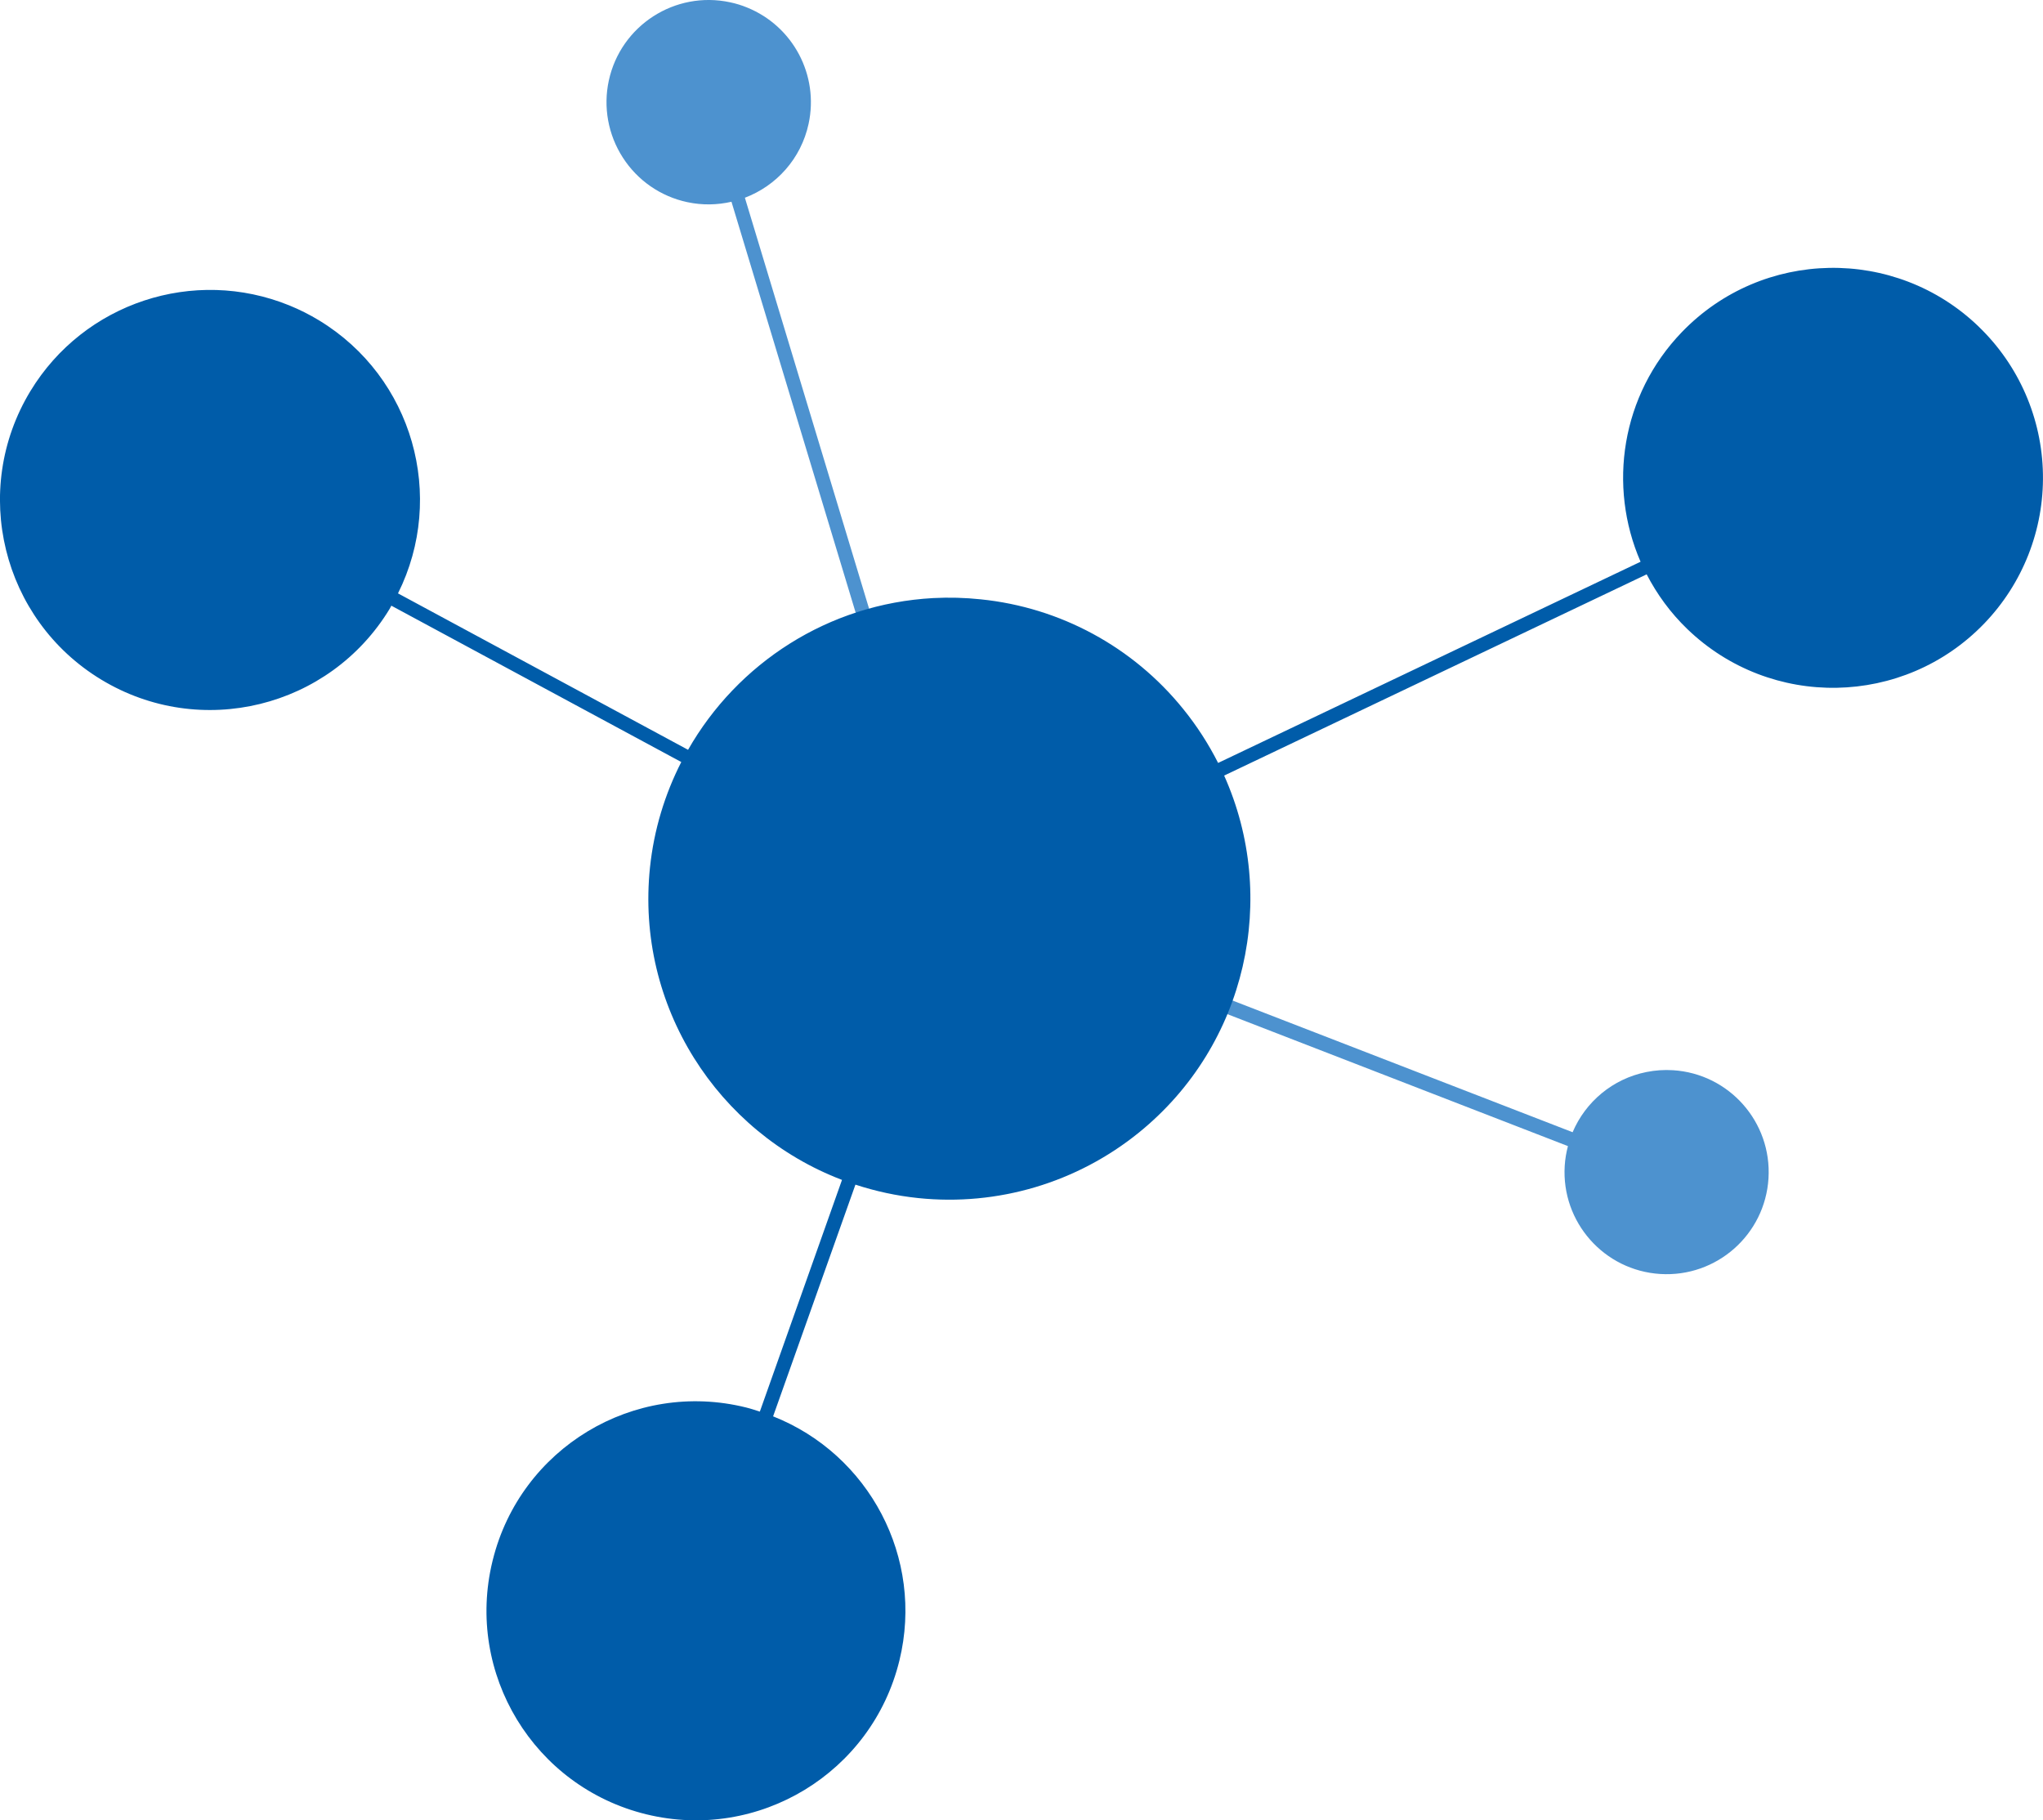 <?xml version="1.0" encoding="UTF-8"?><svg xmlns="http://www.w3.org/2000/svg" id="Ebene_2" data-name="Ebene 2" viewBox="0 0 167.372 149.122"><g id="Ebene_1-2" data-name="Ebene 1"><g><path d="M137.051,87.672c-.723-.045-1.449.005-2.159.147-2.769.551-5,2.442-6.056,4.933l-50.596-19.592-17.215-56.961c2.563-.974,4.599-3.18,5.22-6.06.857-3.977-1.268-7.994-5.038-9.523-.448-.184-.911-.327-1.385-.427-4.518-.975-8.971,1.897-9.946,6.414-.469,2.172-.055,4.441,1.151,6.307,1.2,1.87,3.098,3.183,5.27,3.648,1.239.267,2.47.236,3.629-.03l17.294,57.221c.184-.051.373-.086.56-.13-.083.181-.152.369-.249.541l50.922,19.729c-.137.522-.23,1.06-.264,1.614-.284,4.61,3.222,8.578,7.832,8.862,4.61.284,8.578-3.222,8.862-7.832.284-4.61-3.222-8.578-7.832-8.862Z" style="fill: #4d92cf;"/><path d="M162.111,26.762c-6.839-6.595-17.728-6.397-24.323.442-4.976,5.161-6.079,12.626-3.385,18.814l-34.609,16.482c-.78-1.541-1.729-3.024-2.861-4.42-4.107-5.087-10.078-8.321-16.582-8.982-1.295-.137-2.599-.171-3.9-.103-8.599.467-16.033,5.335-20.081,12.43l-23.764-12.815c3.953-7.931,1.236-17.696-6.478-22.371-.772-.468-1.579-.874-2.415-1.215-7.835-3.19-16.828-.219-21.22,7.012-4.926,8.127-2.331,18.709,5.796,23.635,8.127,4.926,18.709,2.331,23.635-5.796.051-.084.089-.172.138-.257l23.752,12.808c-1.345,2.635-2.24,5.545-2.564,8.637-1.183,11.358,5.544,21.712,15.731,25.595l-6.731,18.982c-.376-.12-.749-.246-1.137-.341-9.18-2.276-18.467,3.322-20.743,12.502-.008.031-.015.061-.023.092-2.246,9.206,3.396,18.49,12.602,20.736,9.206,2.246,18.49-3.396,20.736-12.602,2.055-8.423-2.505-16.897-10.349-19.999l6.745-18.981c1.64.537,3.358.914,5.144,1.1,6.503.677,13.008-1.256,18.087-5.373,8.874-7.197,11.441-19.284,6.976-29.238l34.615-16.485c.839,1.621,1.938,3.14,3.325,4.477,6.839,6.595,17.728,6.397,24.323-.442,3.166-3.283,4.899-7.69,4.816-12.25-.078-4.563-1.971-8.907-5.258-12.072Z" style="fill: #005ca9;"/></g></g></svg>